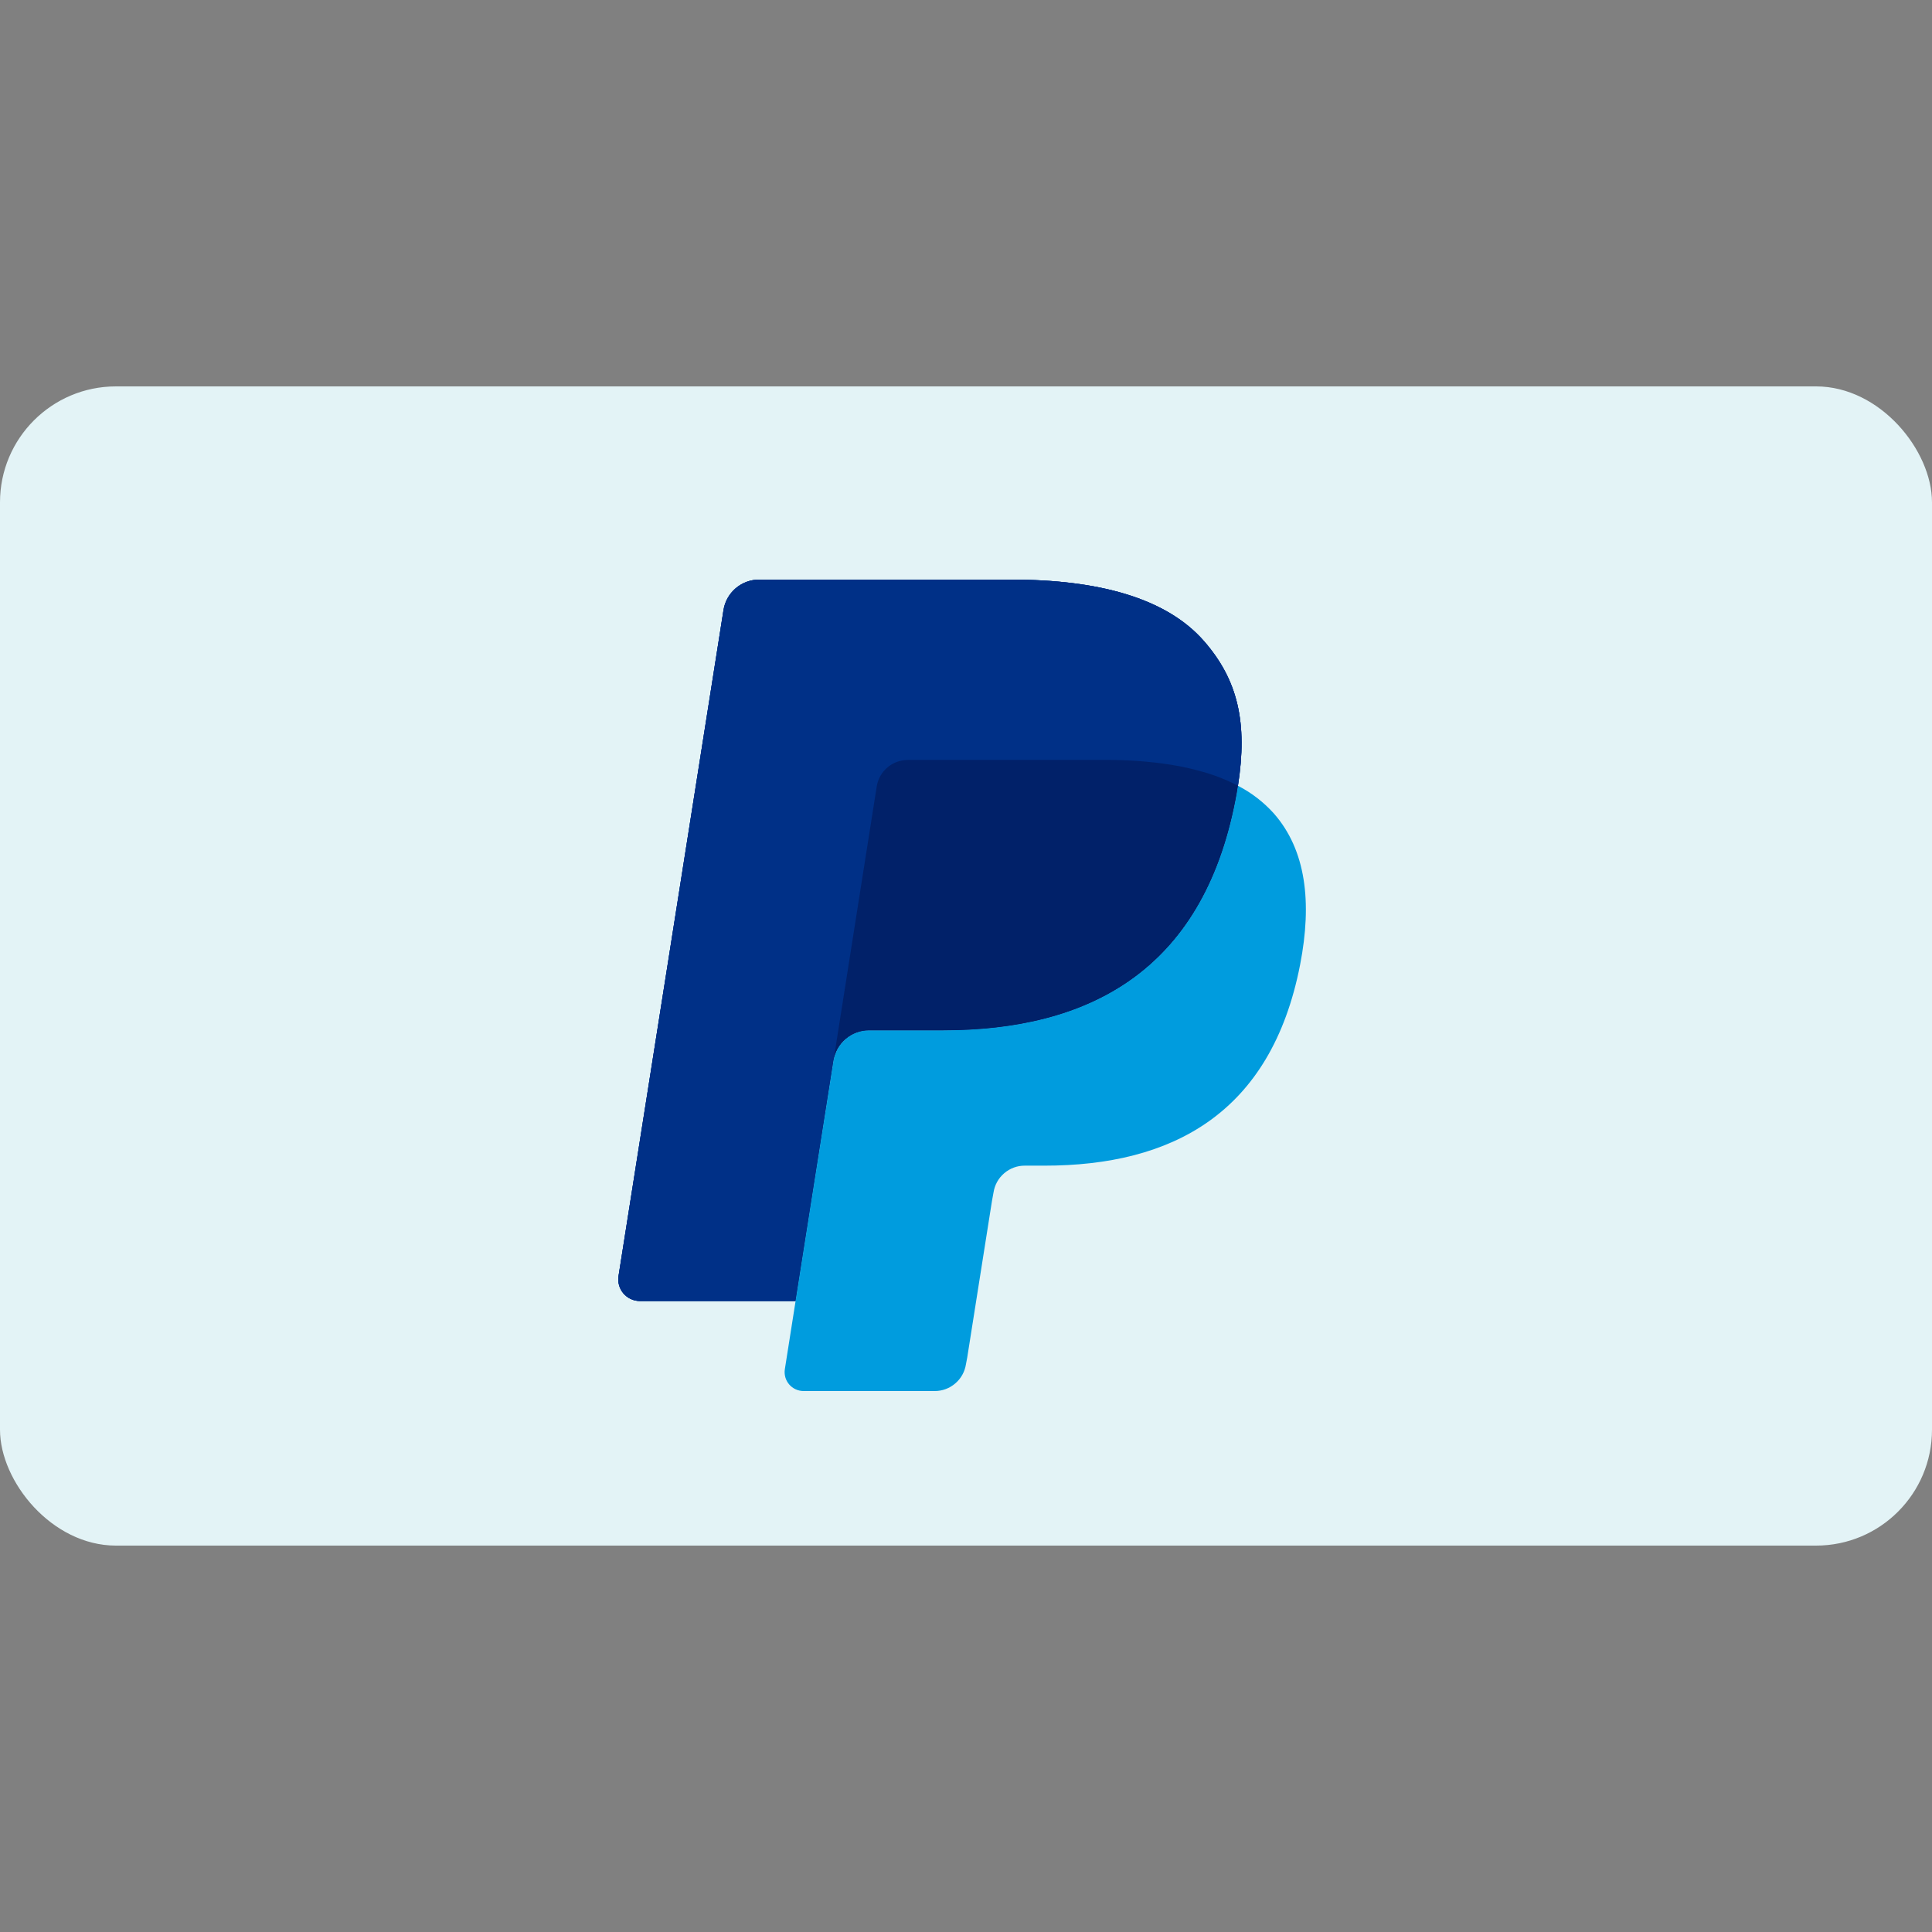 <svg width="50" height="50" viewBox="0 0 50 50" fill="none" xmlns="http://www.w3.org/2000/svg">
<rect x="0" y="0" width="50" height="50" fill="#808080" stroke="none"/>
<rect y="10" width="50" height="30" rx="3" fill="#E3F3F6"/>
<path d="M31.152 16.584C30.18 15.475 28.422 15 26.174 15H19.648C19.426 14.999 19.21 15.079 19.04 15.223C18.871 15.368 18.758 15.568 18.724 15.788L16.008 33.023C15.995 33.103 16 33.185 16.022 33.263C16.044 33.341 16.082 33.413 16.135 33.475C16.188 33.536 16.253 33.586 16.326 33.619C16.4 33.653 16.48 33.671 16.561 33.671H20.59L21.602 27.252L21.57 27.454C21.604 27.234 21.715 27.034 21.884 26.89C22.053 26.745 22.268 26.666 22.49 26.666H24.405C28.166 26.666 31.111 25.139 31.971 20.718C31.997 20.588 32.019 20.461 32.038 20.336C32.294 18.702 32.036 17.591 31.153 16.584" fill="#003087"/>
<path d="M31.152 16.584C30.18 15.475 28.422 15 26.174 15H19.648C19.426 14.999 19.21 15.079 19.04 15.223C18.871 15.368 18.758 15.568 18.724 15.788L16.008 33.023C15.995 33.103 16 33.185 16.022 33.263C16.044 33.341 16.082 33.413 16.135 33.475C16.188 33.536 16.253 33.586 16.326 33.619C16.4 33.653 16.48 33.671 16.561 33.671H20.59L21.602 27.252L21.57 27.454C21.604 27.234 21.715 27.034 21.884 26.89C22.053 26.745 22.268 26.666 22.49 26.666H24.405C28.166 26.666 31.111 25.139 31.971 20.718C31.997 20.588 32.019 20.461 32.038 20.336C32.294 18.702 32.036 17.591 31.153 16.584" fill="#003087"/>
<path d="M22.689 20.357C22.72 20.165 22.818 19.99 22.966 19.864C23.113 19.738 23.301 19.668 23.496 19.668H28.612C29.218 19.668 29.783 19.707 30.3 19.79C30.582 19.835 30.862 19.898 31.136 19.977C31.448 20.064 31.75 20.185 32.038 20.335C32.294 18.701 32.036 17.591 31.152 16.584C30.18 15.476 28.422 15.001 26.174 15.001H19.648C19.425 15.001 19.21 15.08 19.041 15.225C18.872 15.369 18.76 15.569 18.725 15.789L16.007 33.022C15.994 33.102 15.999 33.184 16.021 33.262C16.043 33.34 16.082 33.412 16.134 33.473C16.187 33.535 16.252 33.584 16.326 33.618C16.399 33.652 16.479 33.669 16.56 33.669H20.59L21.602 27.251L22.689 20.357Z" fill="#003087"/>
<path d="M32.038 20.336C32.018 20.463 31.996 20.591 31.971 20.718C31.11 25.136 28.166 26.665 24.404 26.665H22.49C22.268 26.665 22.053 26.744 21.885 26.889C21.716 27.034 21.605 27.233 21.571 27.453L20.59 33.669L20.312 35.433C20.301 35.503 20.305 35.574 20.324 35.643C20.343 35.711 20.377 35.774 20.423 35.828C20.469 35.882 20.526 35.925 20.591 35.955C20.655 35.984 20.725 36 20.796 36H24.192C24.387 36 24.575 35.93 24.722 35.803C24.87 35.677 24.968 35.502 24.998 35.31L25.031 35.137L25.672 31.081L25.713 30.857C25.743 30.664 25.841 30.489 25.989 30.363C26.137 30.236 26.326 30.166 26.52 30.167H27.029C30.318 30.167 32.895 28.832 33.647 24.965C33.961 23.35 33.799 22.001 32.968 21.053C32.704 20.76 32.389 20.516 32.039 20.336" fill="#009CDE"/>
<path d="M31.137 19.977C30.862 19.898 30.582 19.836 30.3 19.791C29.742 19.704 29.177 19.663 28.612 19.667H23.497C23.302 19.667 23.113 19.736 22.965 19.863C22.817 19.989 22.719 20.165 22.689 20.357L21.602 27.252L21.57 27.453C21.604 27.233 21.715 27.033 21.884 26.889C22.052 26.744 22.267 26.665 22.488 26.665H24.404C28.166 26.665 31.111 25.137 31.971 20.718C31.996 20.591 32.018 20.463 32.038 20.336C31.751 20.185 31.449 20.065 31.137 19.977Z" fill="#012169"/>
</svg>